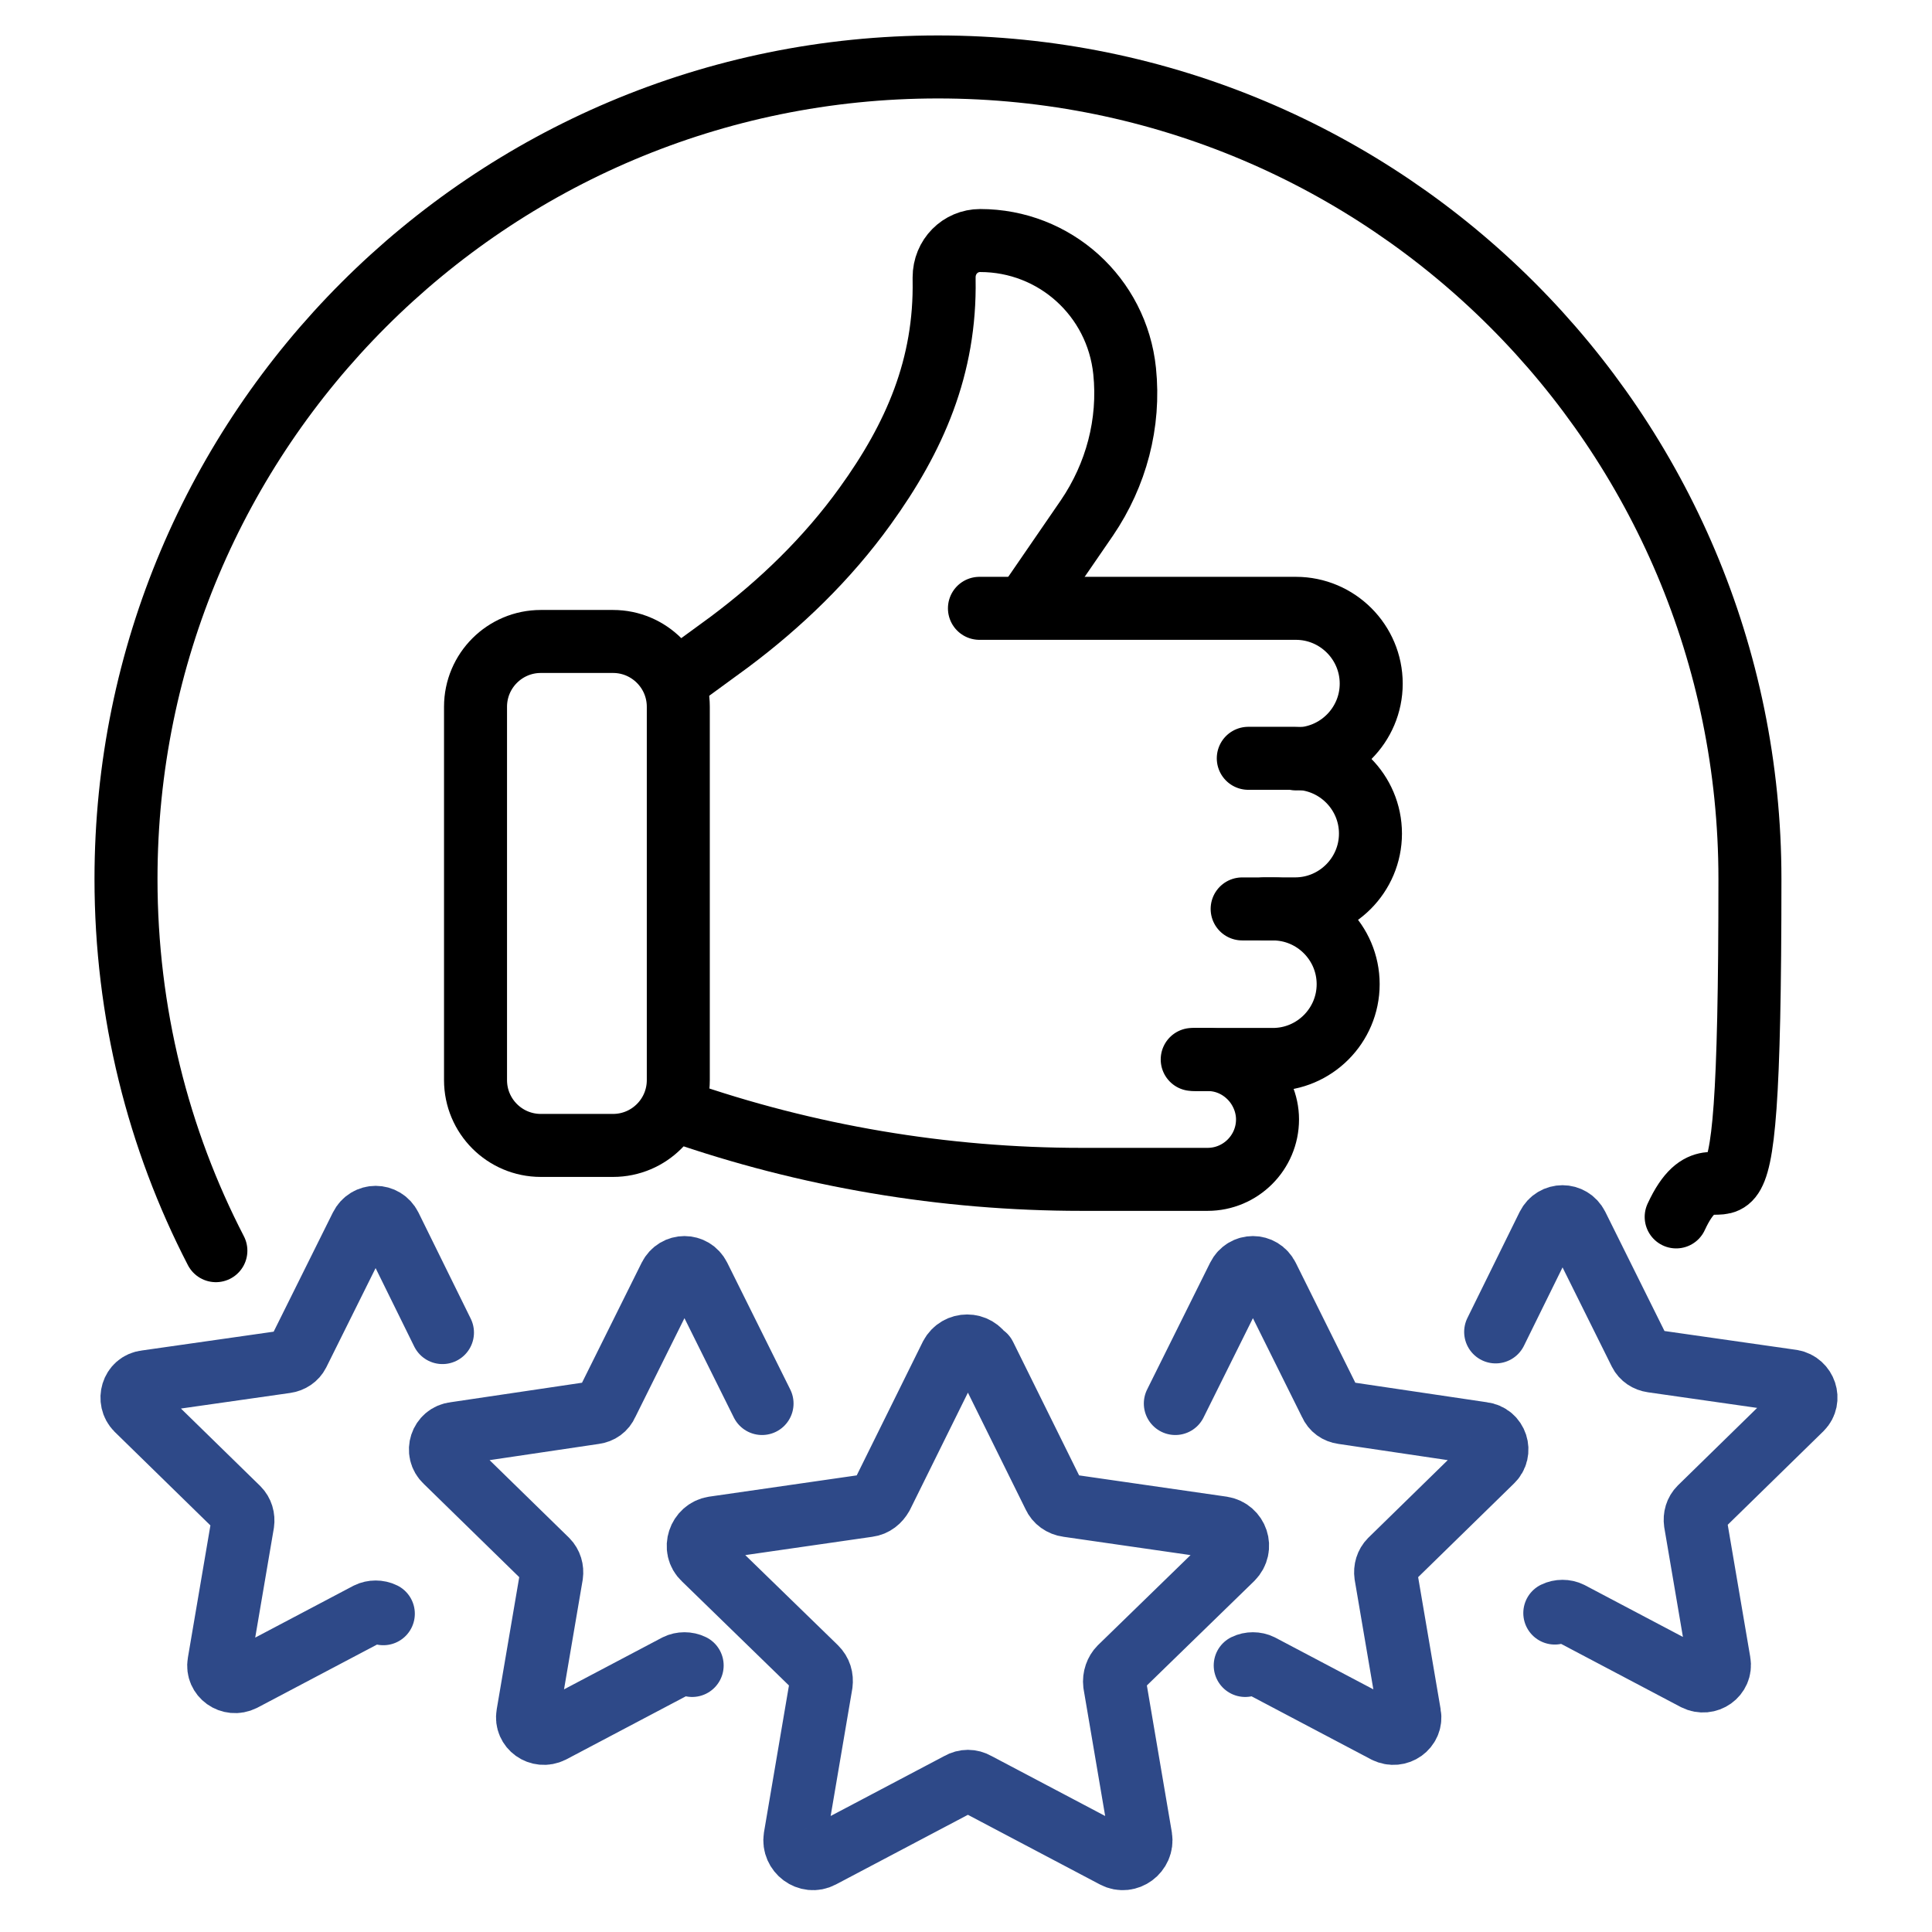 <svg width="46" height="46" viewBox="0 0 46 46" fill="none" xmlns="http://www.w3.org/2000/svg">
<path d="M5.14 29.778C3.768 27.126 3 24.109 3 20.926C3 10.245 11.651 1.594 22.332 1.594C33.014 1.594 41.665 10.245 41.665 20.926C41.665 31.607 41.043 26.523 39.909 28.974" stroke="black" stroke-width="1.5" stroke-linecap="round" stroke-linejoin="round"/>
<path d="M28.478 25.227H28.752C29.154 25.227 29.502 25.391 29.758 25.647C30.014 25.903 30.179 26.269 30.179 26.653C30.179 27.44 29.538 28.08 28.752 28.08H25.753C22.479 28.08 19.223 27.531 16.132 26.452" stroke="black" stroke-width="1.5" stroke-linecap="round" stroke-linejoin="round"/>
<path d="M30.855 18.069C31.843 18.069 32.648 17.264 32.648 16.277C32.648 15.289 31.843 14.484 30.855 14.484H23.32" stroke="black" stroke-width="1.5" stroke-linecap="round" stroke-linejoin="round"/>
<path d="M30.105 21.64H30.837C31.825 21.64 32.63 20.835 32.63 19.847C32.63 18.859 31.825 18.055 30.837 18.055H29.721" stroke="black" stroke-width="1.5" stroke-linecap="round" stroke-linejoin="round"/>
<path d="M29.575 21.641H30.307C31.294 21.641 32.099 22.445 32.099 23.433C32.099 24.421 31.294 25.225 30.307 25.225H28.386" stroke="black" stroke-width="1.5" stroke-linecap="round" stroke-linejoin="round"/>
<path d="M14.596 15.273H12.877C12.018 15.273 11.322 15.97 11.322 16.828V25.717C11.322 26.576 12.018 27.272 12.877 27.272H14.596C15.454 27.272 16.15 26.576 16.15 25.717V16.828C16.15 15.97 15.454 15.273 14.596 15.273Z" stroke="black" stroke-width="1.5" stroke-linecap="round" stroke-linejoin="round"/>
<path d="M24.436 14.432L25.881 12.329C26.576 11.305 26.905 10.079 26.777 8.836C26.594 7.062 25.112 5.727 23.338 5.727C22.863 5.727 22.479 6.111 22.479 6.604V6.659C22.515 8.726 21.784 10.409 20.595 12.055C19.699 13.299 18.583 14.378 17.358 15.292L16.132 16.188" stroke="black" stroke-width="1.5" stroke-linecap="round" stroke-linejoin="round"/>
<path d="M23.448 32.28L25.094 35.609C25.149 35.737 25.277 35.828 25.423 35.847L29.099 36.377C29.447 36.432 29.593 36.852 29.337 37.109L26.667 39.706C26.576 39.797 26.521 39.944 26.539 40.09L27.161 43.748C27.216 44.095 26.85 44.37 26.539 44.205L23.247 42.468C23.119 42.394 22.972 42.394 22.844 42.468L19.552 44.205C19.241 44.37 18.875 44.095 18.93 43.748L19.552 40.09C19.57 39.944 19.534 39.816 19.424 39.706L16.754 37.109C16.498 36.871 16.644 36.432 16.992 36.377L20.668 35.847C20.814 35.828 20.924 35.737 20.997 35.609L22.643 32.28C22.808 31.969 23.247 31.969 23.411 32.28H23.448Z" stroke="#2E4988" stroke-width="1.5" stroke-linecap="round" stroke-linejoin="round"/>
<path d="M9.127 38.422C9.017 38.367 8.871 38.367 8.761 38.422L5.78 39.995C5.487 40.141 5.158 39.903 5.213 39.593L5.78 36.264C5.798 36.136 5.762 36.008 5.67 35.916L3.256 33.557C3.037 33.337 3.146 32.935 3.475 32.898L6.804 32.423C6.932 32.405 7.042 32.331 7.097 32.222L8.597 29.204C8.743 28.911 9.145 28.911 9.292 29.204L10.535 31.728" stroke="#2E4988" stroke-width="1.5" stroke-linecap="round" stroke-linejoin="round"/>
<path d="M16.48 39.654C16.37 39.599 16.224 39.599 16.114 39.654L13.133 41.227C12.84 41.373 12.511 41.135 12.566 40.824L13.133 37.496C13.151 37.368 13.114 37.24 13.023 37.148L10.608 34.789C10.371 34.569 10.499 34.167 10.828 34.13L14.157 33.636C14.285 33.618 14.395 33.545 14.449 33.417L15.949 30.399C16.096 30.107 16.498 30.107 16.644 30.399L18.144 33.417" stroke="#2E4988" stroke-width="1.5" stroke-linecap="round" stroke-linejoin="round"/>
<path d="M35.611 31.712L36.854 29.188C37.001 28.896 37.403 28.896 37.55 29.188L39.049 32.206C39.104 32.316 39.214 32.389 39.342 32.407L42.671 32.883C42.981 32.938 43.11 33.322 42.89 33.541L40.476 35.901C40.384 35.992 40.348 36.12 40.366 36.248L40.933 39.577C40.988 39.888 40.659 40.126 40.366 39.979L37.385 38.406C37.275 38.351 37.129 38.351 37.019 38.406" stroke="#2E4988" stroke-width="1.5" stroke-linecap="round" stroke-linejoin="round"/>
<path d="M29.648 39.654C29.758 39.599 29.904 39.599 30.014 39.654L32.995 41.227C33.288 41.373 33.617 41.135 33.562 40.824L32.995 37.496C32.977 37.368 33.014 37.24 33.105 37.148L35.519 34.789C35.757 34.569 35.629 34.167 35.3 34.13L31.971 33.636C31.843 33.618 31.733 33.545 31.678 33.417L30.179 30.399C30.032 30.107 29.63 30.107 29.484 30.399L27.984 33.417" stroke="#2E4988" stroke-width="1.5" stroke-linecap="round" stroke-linejoin="round"/>
</svg>
